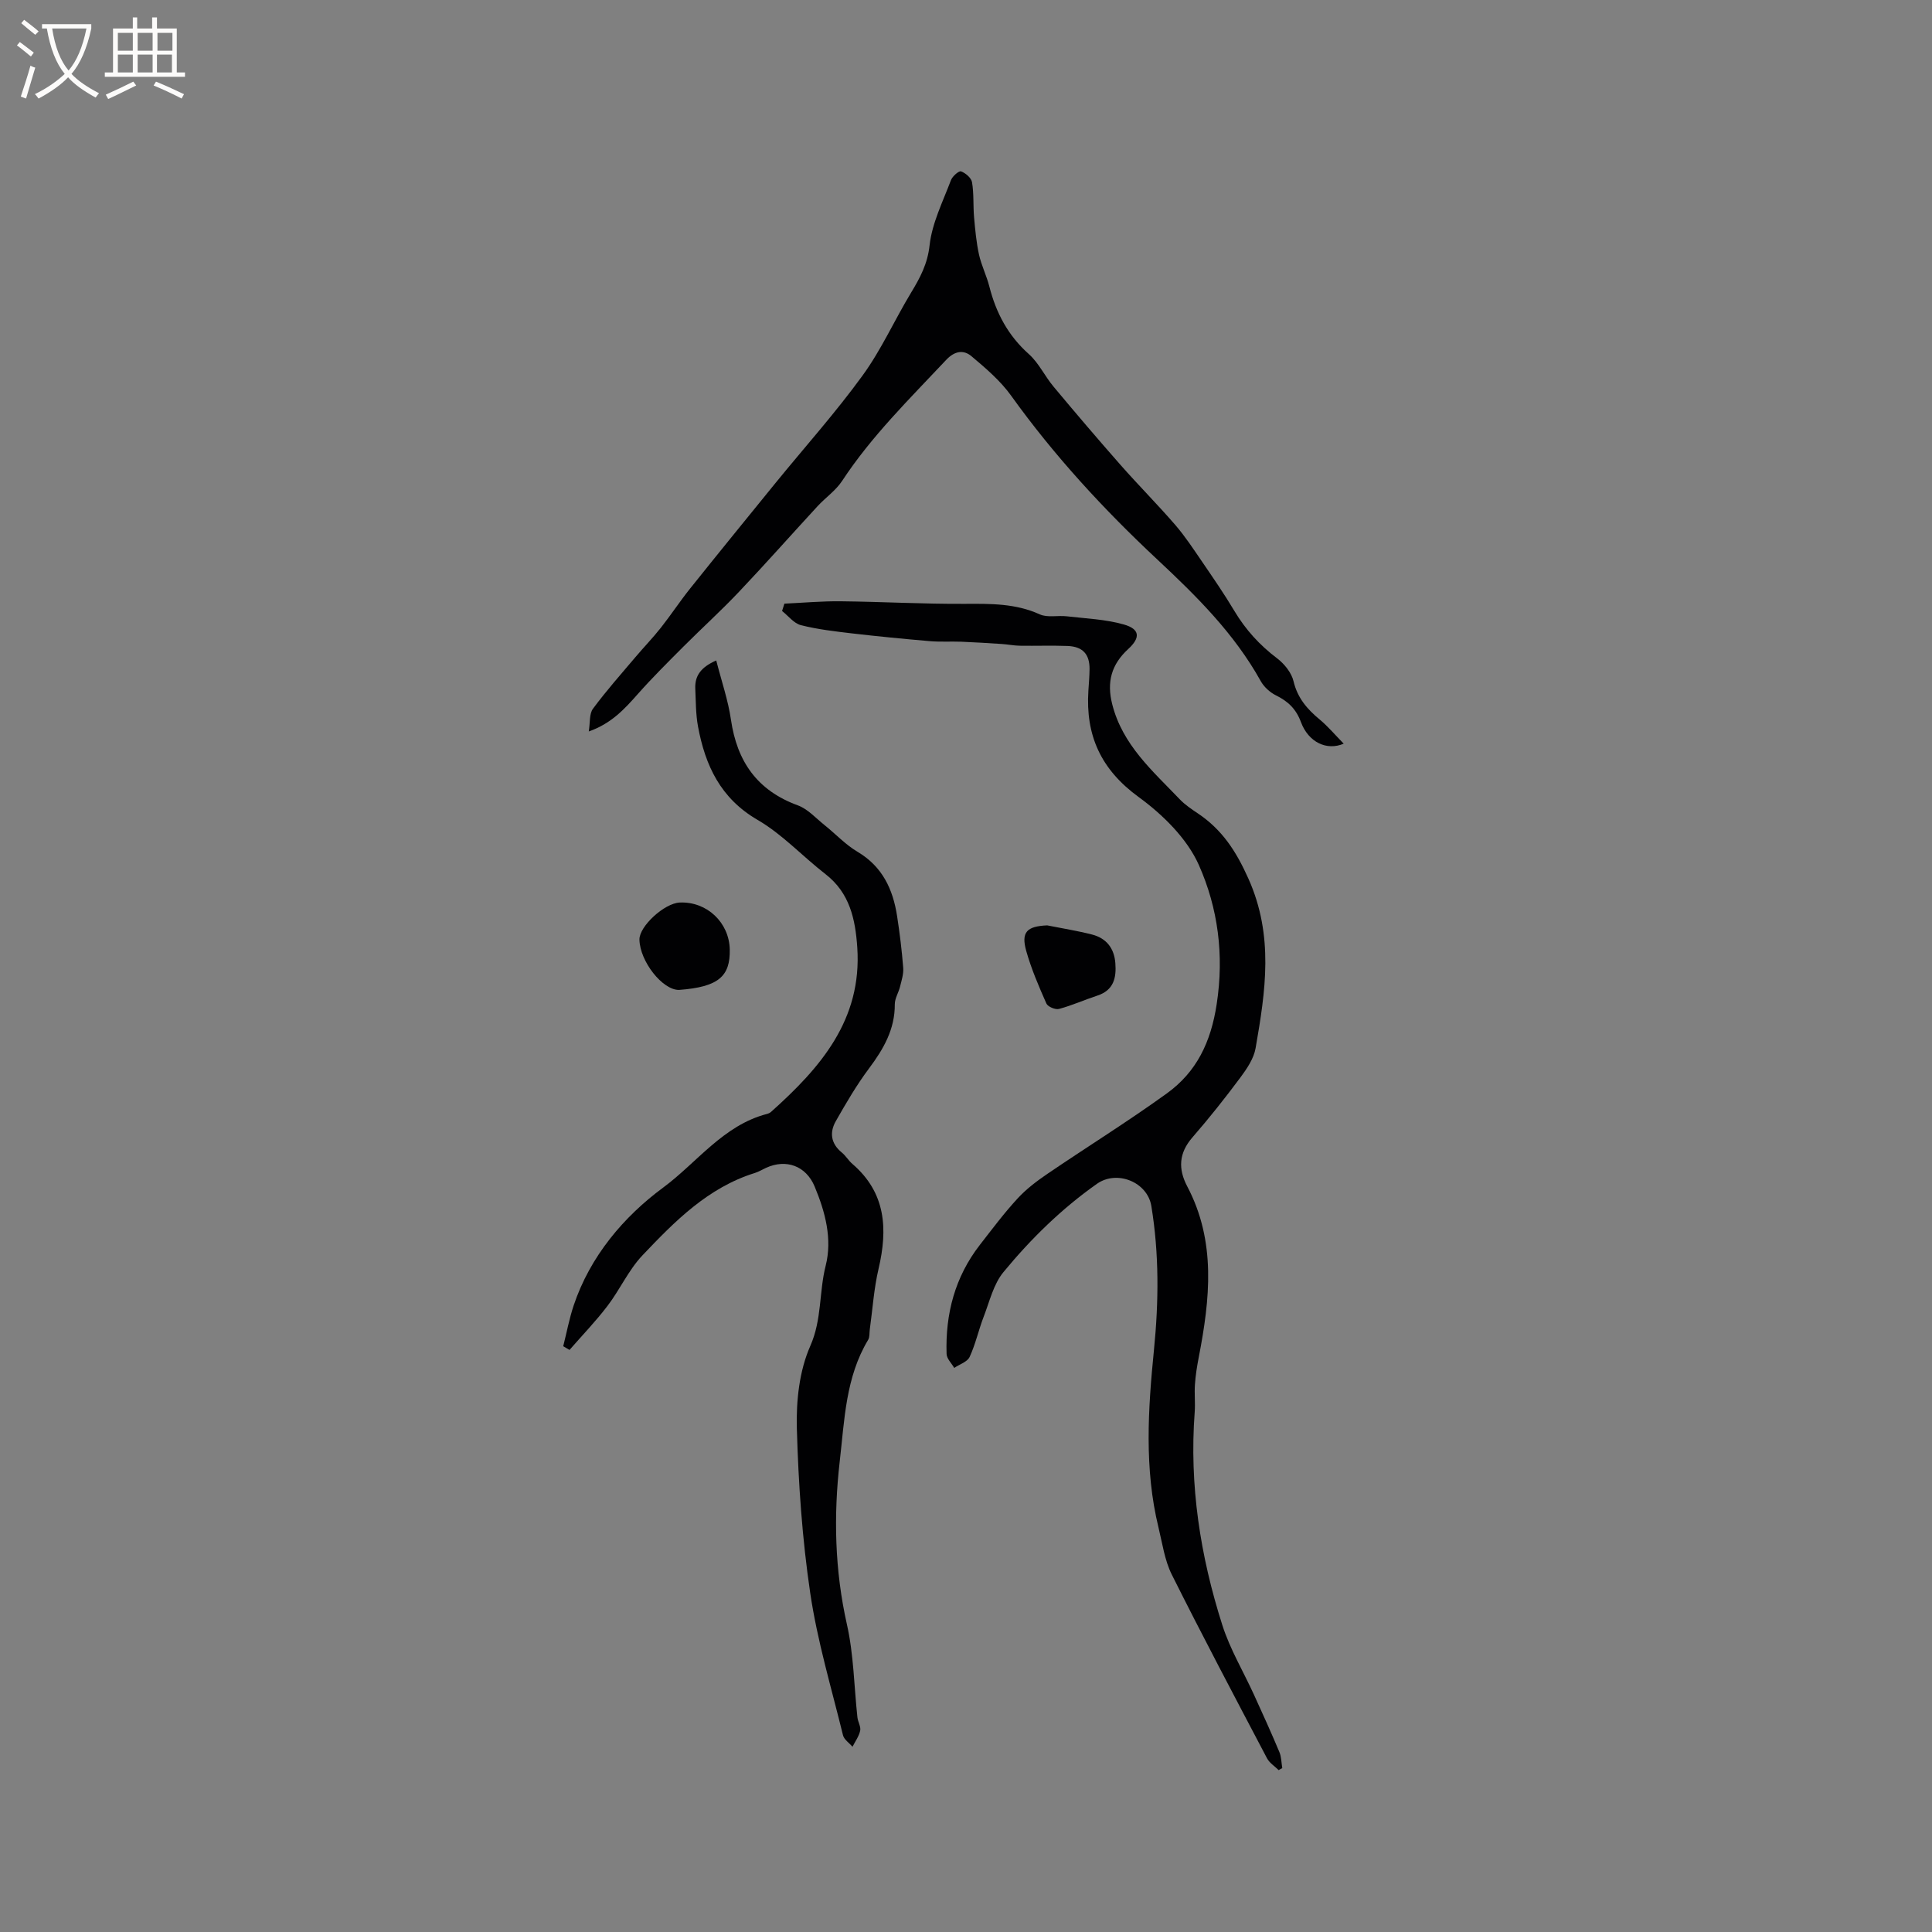 <svg enable-background="new 0 0 400 400" viewBox="0 0 400 400" xmlns="http://www.w3.org/2000/svg"><rect x="0" y="0" width="400" height="400" fill="#808080" stroke="none"/><g fill="#010103"><path d="m264.74 366.49c-.82-.81-1.91-1.49-2.42-2.46-6.65-12.64-13.33-25.26-19.71-38.02-1.48-2.96-1.95-6.45-2.75-9.73-2.98-12.21-2.17-24.52-.94-36.85.99-9.94 1.08-19.86-.55-29.75-.82-4.96-7.11-7.5-11.25-4.59-7.34 5.17-13.7 11.41-19.36 18.28-2.06 2.49-2.87 6.05-4.08 9.19-1.07 2.76-1.69 5.7-2.93 8.38-.48 1.03-2.09 1.53-3.19 2.27-.55-.96-1.55-1.91-1.58-2.89-.27-8.28 1.73-15.94 6.89-22.58 2.54-3.26 5.02-6.59 7.82-9.62 1.81-1.97 4.02-3.63 6.24-5.14 8.19-5.57 16.62-10.8 24.65-16.6 6.16-4.45 9.12-10.6 10.32-18.47 1.57-10.21.27-19.9-3.69-28.82-2.44-5.49-7.47-10.43-12.46-14.07-7.82-5.69-11.02-12.76-10.41-22.04.1-1.48.22-2.96.24-4.44.03-3.09-1.41-4.68-4.56-4.8-3.28-.12-6.57 0-9.86-.05-1.26-.02-2.52-.28-3.78-.36-2.78-.18-5.56-.36-8.35-.47-2.18-.08-4.38.07-6.56-.12-5.36-.46-10.71-.98-16.05-1.6-3.56-.42-7.15-.83-10.61-1.71-1.45-.37-2.6-1.92-3.89-2.93.16-.51.32-1.01.48-1.52 3.9-.18 7.81-.54 11.71-.49 8.56.09 17.11.58 25.67.53 5.32-.03 10.49-.1 15.5 2.18 1.59.72 3.72.18 5.59.4 3.95.46 8.01.61 11.8 1.69 3.36.95 3.48 2.74.91 5.09-3.45 3.17-4.49 6.78-3.3 11.45 2.14 8.43 8.37 13.79 13.97 19.65 1.09 1.14 2.44 2.05 3.76 2.93 4.99 3.35 7.88 7.74 10.45 13.48 5.32 11.86 3.55 23.35 1.5 35.11-.37 2.15-1.79 4.25-3.14 6.07-3.16 4.25-6.46 8.41-9.93 12.4-2.83 3.25-3 6.52-1.08 10.17 6.02 11.43 4.7 23.36 2.38 35.36-.36 1.85-.66 3.73-.79 5.62-.14 1.9.09 3.82-.05 5.72-1.14 15.11 1.15 29.8 5.72 44.12 1.59 4.99 4.36 9.61 6.55 14.41 1.8 3.94 3.59 7.88 5.26 11.87.43 1.01.41 2.21.6 3.33-.26.11-.5.27-.74.42z"/><path d="m148.29 136.74c1.11 4.35 2.47 8.27 3.05 12.29 1.26 8.64 5.44 14.64 13.84 17.71 2.06.75 3.72 2.64 5.51 4.07 2.3 1.84 4.36 4.07 6.86 5.55 5.14 3.05 7.32 7.74 8.18 13.28.55 3.56.99 7.14 1.27 10.73.1 1.28-.34 2.63-.66 3.92-.3 1.22-1.08 2.41-1.08 3.62.03 5.19-2.33 9.27-5.32 13.27-2.58 3.45-4.77 7.2-6.9 10.95-1.33 2.34-1.02 4.65 1.26 6.5.81.66 1.36 1.64 2.16 2.33 6.97 5.98 7.37 13.49 5.43 21.76-.96 4.09-1.23 8.35-1.81 12.53-.1.72.01 1.57-.34 2.15-4.67 7.75-4.89 16.57-5.88 25.14-1.3 11.31-1.04 22.56 1.49 33.8 1.41 6.25 1.47 12.81 2.17 19.22.1.94.75 1.92.57 2.76-.25 1.17-1.03 2.22-1.59 3.33-.68-.8-1.75-1.49-1.97-2.4-2.39-9.76-5.3-19.45-6.77-29.35-1.67-11.27-2.46-22.73-2.78-34.13-.16-5.72.51-11.97 2.78-17.1 2.43-5.5 1.8-11.14 3.18-16.59 1.42-5.59-.09-11.18-2.28-16.43-1.79-4.29-5.92-5.76-10.06-3.86-.77.35-1.51.81-2.31 1.06-9.71 3.02-16.59 10.01-23.28 17.06-2.87 3.03-4.65 7.07-7.21 10.43-2.43 3.2-5.24 6.11-7.89 9.15-.43-.26-.86-.51-1.3-.77.71-2.8 1.24-5.66 2.15-8.4 3.41-10.23 10.41-18.45 18.56-24.46 6.99-5.17 12.44-12.89 21.47-15.23.3-.08.62-.22.85-.43 10.2-9.12 18.87-19.04 17.85-34.05-.4-5.84-1.55-11.27-6.58-15.17-4.75-3.68-8.93-8.25-14.06-11.23-7.68-4.46-10.83-11.26-12.33-19.31-.48-2.58-.45-5.26-.57-7.9-.1-2.62 1.14-4.39 4.34-5.8z"/><path d="m278.2 153.97c-3.52 1.51-7.3-.3-8.85-4.46-1.02-2.75-2.68-4.31-5.17-5.54-1.24-.61-2.48-1.74-3.15-2.94-5.48-9.86-13.26-17.57-21.46-25.23-11.05-10.32-21.34-21.49-30.22-33.87-2.23-3.11-5.27-5.7-8.23-8.19-1.66-1.39-3.51-1.07-5.25.8-7.54 8.03-15.42 15.74-21.52 25.03-1.31 1.99-3.42 3.44-5.07 5.22-5.44 5.9-10.76 11.92-16.29 17.75-3.69 3.9-7.68 7.51-11.47 11.31-3.21 3.22-6.44 6.42-9.45 9.82-2.75 3.11-5.49 6.13-10.17 7.77.3-1.84.08-3.65.87-4.71 2.74-3.7 5.81-7.16 8.79-10.68 1.74-2.06 3.63-4.01 5.3-6.13 2.08-2.64 3.93-5.46 6.03-8.08 5.86-7.33 11.79-14.61 17.71-21.89 6.02-7.39 12.4-14.51 17.99-22.21 3.89-5.34 6.62-11.51 10.07-17.2 1.85-3.06 3.38-5.91 3.8-9.75.51-4.61 2.75-9.04 4.42-13.48.3-.81 1.65-1.99 2.09-1.83.94.34 2.13 1.36 2.28 2.26.4 2.37.21 4.83.42 7.24.23 2.59.47 5.2 1.02 7.72.5 2.26 1.58 4.39 2.15 6.64 1.39 5.46 3.87 10.14 8.17 13.97 2.06 1.84 3.3 4.57 5.11 6.73 4.57 5.48 9.2 10.91 13.91 16.26 3.7 4.2 7.66 8.17 11.32 12.41 2.06 2.39 3.8 5.06 5.59 7.67 2.27 3.32 4.56 6.65 6.62 10.1 2.31 3.88 5.24 7.09 8.85 9.82 1.5 1.14 2.98 2.97 3.4 4.74.82 3.46 2.81 5.77 5.41 7.92 1.76 1.47 3.25 3.25 4.98 5.01z"/><path d="m140.6 204.95c-3.41.08-8.13-5.91-8.21-10.42-.05-2.74 5.15-7.53 8.34-7.67 5.62-.24 10.23 4.12 10.36 9.71.11 5.58-2.33 7.77-10.49 8.38z"/><path d="m216.81 191.59c3.09.62 6.22 1.11 9.27 1.89 2.96.76 4.6 2.81 4.84 5.92.24 3.08-.35 5.62-3.73 6.73-2.66.87-5.24 2.04-7.94 2.76-.75.2-2.32-.46-2.61-1.13-1.57-3.55-3.12-7.15-4.17-10.88-1.1-3.91.14-5.11 4.34-5.29z"/></g><path d="m6.4 11.7c-1-.8-1.9-1.6-2.9-2.3l.6-.7c.9.7 1.9 1.4 2.9 2.2zm-2.1 8.3c.7-2.1 1.4-4.2 2-6.4.2.1.6.3 1 .4-.7 2.3-1.3 4.4-1.9 6.4zm3-12.8c-1.1-.9-2.1-1.7-2.9-2.4l.6-.7c1 .8 2 1.5 3 2.4zm1.4-1.3v-.9h10.2v.9c-.9 4.2-2.3 7.3-4.1 9.4 1.3 1.4 3.2 2.7 5.7 4-.2.2-.4.5-.7.9-2.5-1.4-4.4-2.7-5.7-4.2-1.4 1.5-3.5 3-6.1 4.4 0 0 0 0-.1-.1-.3-.4-.5-.7-.7-.8 2.7-1.3 4.7-2.8 6.2-4.2-1.8-2.2-3-5.3-3.7-9.4zm9.2 0h-7.1c.6 3.8 1.7 6.7 3.4 8.7 1.7-2 2.9-4.8 3.7-8.7z" fill="#fcfbfa"/><path d="m31.6 3.6h.9v2.3h4.1v9.1h1.7v.9h-16.6v-.9h1.7v-9.1h4.1v-2.3h.9v2.3h3.1v-2.3zm-4 13.3.6.8c-1.9.9-3.8 1.9-5.8 2.8-.2-.3-.3-.6-.5-.9 2-.9 3.9-1.8 5.7-2.7zm-3.2-10.1v3.7h3.1v-3.7zm0 4.5v3.7h3.1v-3.7zm4.1-4.5v3.7h3.1v-3.7zm0 4.5v3.7h3.1v-3.7zm9.1 9.1c-2.1-1.1-4.1-2-5.8-2.7l.5-.8c2.2.9 4.1 1.8 5.8 2.6zm-1.9-13.6h-3.1v3.7h3.1zm-3.2 4.5v3.7h3.1v-3.7z" fill="#fcfbfa"/></svg>